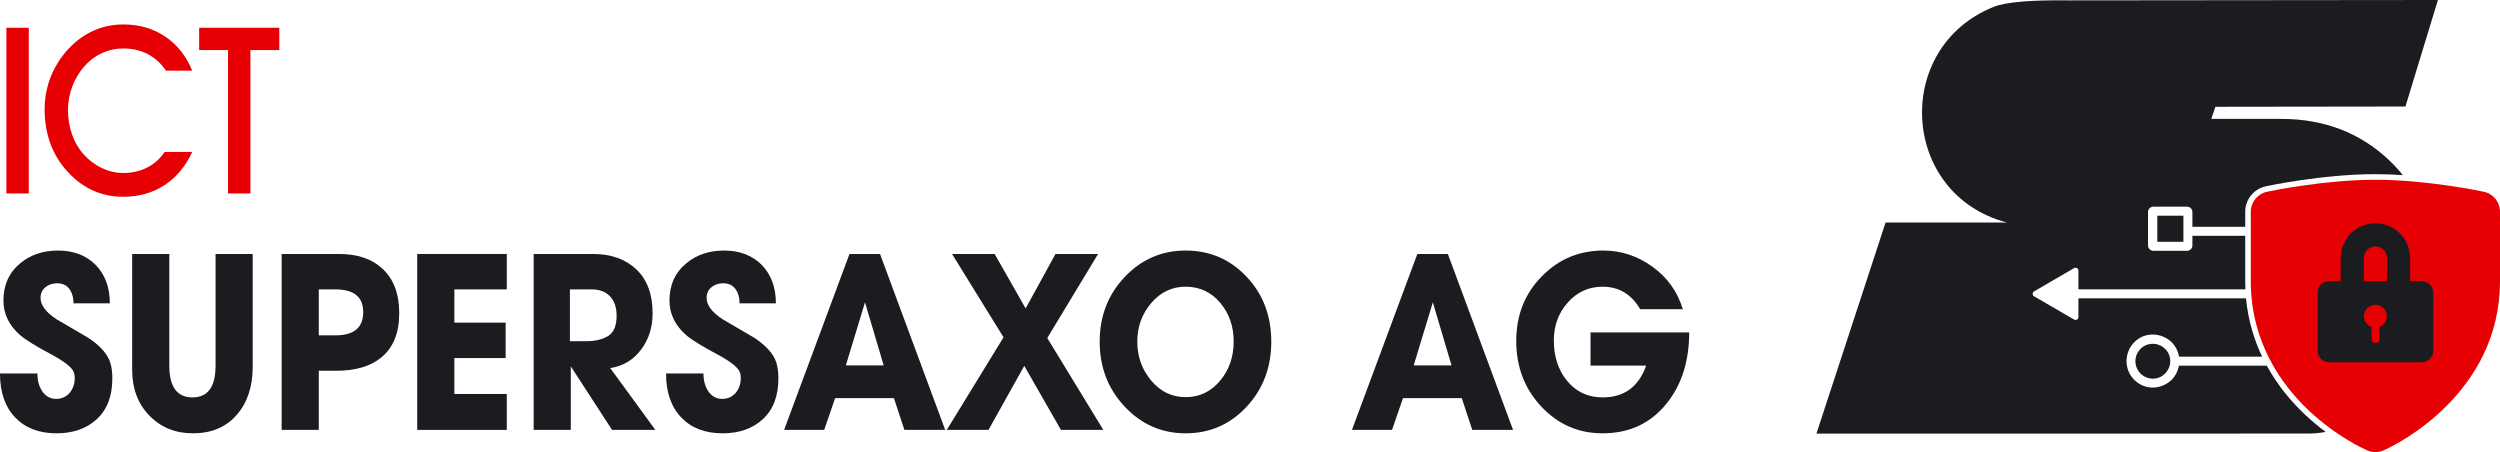 <?xml version="1.0" encoding="UTF-8"?><svg id="a" xmlns="http://www.w3.org/2000/svg" viewBox="0 0 761.436 137.705"><g><path d="M34.216,115.233c0,5.358-1.562,9.487-4.686,12.39-3.122,2.902-7.23,4.355-12.318,4.355-5.321,0-9.52-1.612-12.598-4.838-3.078-3.224-4.615-7.688-4.615-13.395H11.382c0,2.034,.462,3.796,1.389,5.283,1.063,1.637,2.498,2.458,4.303,2.458,1.71,0,3.087-.609,4.129-1.824,1.042-1.215,1.562-2.741,1.562-4.578,0-.643-.094-1.215-.277-1.71-.557-1.439-2.754-3.201-6.594-5.285-4.857-2.579-8.12-4.588-9.786-6.028-3.378-2.978-5.067-6.475-5.067-10.493,0-4.763,1.712-8.559,5.136-11.386,3.099-2.581,6.941-3.871,11.521-3.871,4.626,0,8.399,1.414,11.313,4.243,2.96,2.976,4.441,6.92,4.441,11.833h-11.066c0-1.787-.428-3.249-1.281-4.391-.853-1.14-2.088-1.712-3.7-1.712-1.385,0-2.538,.372-3.461,1.117-1.059,.793-1.591,1.911-1.591,3.349,0,2.184,1.614,4.341,4.844,6.473,3.182,1.837,6.365,3.698,9.547,5.583,3.734,2.431,6.019,4.986,6.851,7.665,.414,1.339,.622,2.927,.622,4.763Z" fill="#1b1c20"/><path d="M76.966,111.736c0,6.053-1.629,10.939-4.892,14.66-3.263,3.721-7.694,5.581-13.291,5.581-5.368,0-9.797-1.797-13.291-5.396-3.494-3.596-5.24-8.247-5.24-13.953v-35.276h11.313v34.01c0,6.45,2.359,9.676,7.08,9.676,4.672,0,7.01-3.226,7.01-9.676v-34.01h11.311v34.384Z" fill="#1b1c20"/><path d="M97.094,130.936h-11.313v-53.584h17.42c5.645,0,10.065,1.489,13.256,4.466,3.424,3.126,5.136,7.665,5.136,13.618,0,6.003-1.833,10.493-5.499,13.47-3.293,2.679-7.842,4.019-13.641,4.019h-5.36v18.009Zm0-42.793v13.992h5.092c5.628,0,8.441-2.355,8.441-7.07,0-4.613-2.814-6.922-8.441-6.922h-5.092Z" fill="#1b1c20"/><path d="M154.353,130.936h-27.277v-53.584h27.277v10.791h-15.964v10.121h15.616v10.791h-15.616v10.941h15.964v10.939Z" fill="#1b1c20"/><path d="M199.603,130.936h-13.187l-12.563-19.35v19.35h-11.313v-53.584h18.115c5.458,0,9.843,1.564,13.152,4.69,3.307,3.126,4.961,7.59,4.961,13.395,0,4.268-1.179,7.964-3.54,11.09-2.359,3.126-5.481,4.986-9.368,5.581l13.742,18.828Zm-26.027-42.793v15.777h5.067c2.59,0,4.765-.518,6.523-1.554,1.758-1.038,2.639-3.11,2.639-6.223,0-2.519-.672-4.482-2.015-5.888-1.342-1.408-3.191-2.113-5.551-2.113h-6.664Z" fill="#1b1c20"/><path d="M237.08,115.233c0,5.358-1.562,9.487-4.686,12.39-3.122,2.902-7.23,4.355-12.318,4.355-5.321,0-9.52-1.612-12.598-4.838-3.078-3.224-4.615-7.688-4.615-13.395h11.382c0,2.034,.462,3.796,1.389,5.283,1.063,1.637,2.498,2.458,4.303,2.458,1.71,0,3.087-.609,4.129-1.824s1.562-2.741,1.562-4.578c0-.643-.094-1.215-.277-1.71-.557-1.439-2.754-3.201-6.594-5.285-4.857-2.579-8.12-4.588-9.786-6.028-3.378-2.978-5.067-6.475-5.067-10.493,0-4.763,1.712-8.559,5.136-11.386,3.099-2.581,6.941-3.871,11.521-3.871,4.626,0,8.399,1.414,11.313,4.243,2.96,2.976,4.441,6.92,4.441,11.833h-11.066c0-1.787-.428-3.249-1.281-4.391-.853-1.14-2.088-1.712-3.7-1.712-1.385,0-2.538,.372-3.461,1.117-1.059,.793-1.591,1.911-1.591,3.349,0,2.184,1.614,4.341,4.844,6.473,3.182,1.837,6.365,3.698,9.547,5.583,3.734,2.431,6.019,4.986,6.851,7.665,.414,1.339,.622,2.927,.622,4.763Z" fill="#1b1c20"/><path d="M287.884,130.936h-12.424l-3.193-9.674h-17.905l-3.332,9.674h-12.214l19.918-53.584h9.3l19.851,53.584Zm-18.739-19.647l-5.691-19.202-5.83,19.202h11.521Z" fill="#1b1c20"/><path d="M336.048,130.936h-12.91l-11.172-19.498-10.897,19.498h-12.702l17.281-28.205-15.685-25.378h12.979l9.439,16.596,9.092-16.596h12.977l-15.477,25.602,17.073,27.982Z" fill="#1b1c20"/><path d="M361.103,131.977c-7.265,0-13.441-2.704-18.531-8.112-5.09-5.406-7.634-12.006-7.634-19.797s2.544-14.362,7.634-19.722c5.09-5.358,11.267-8.037,18.531-8.037,7.357,0,13.545,2.656,18.566,7.964,5.019,5.31,7.53,11.906,7.53,19.795,0,7.841-2.511,14.452-7.53,19.833-5.021,5.385-11.209,8.075-18.566,8.075Zm0-44.653c-4.164,0-7.658,1.664-10.481,4.986-2.822,3.324-4.233,7.245-4.233,11.758s1.412,8.461,4.233,11.833c2.823,3.376,6.317,5.061,10.481,5.061,4.256,0,7.796-1.712,10.618-5.135,2.683-3.274,4.027-7.218,4.027-11.833s-1.379-8.545-4.131-11.796c-2.752-3.249-6.257-4.875-10.514-4.875Z" fill="#1b1c20"/><path d="M460.836,130.936h-12.424l-3.193-9.674h-17.905l-3.332,9.674h-12.214l19.918-53.584h9.3l19.851,53.584Zm-18.739-19.647l-5.691-19.202-5.83,19.202h11.521Z" fill="#1b1c20"/><path d="M514.485,101.241c0,8.782-2.315,16.026-6.941,21.73-4.857,6.005-11.336,9.006-19.433,9.006-7.357,0-13.58-2.716-18.67-8.149-5.09-5.433-7.634-12.093-7.634-19.982s2.614-14.464,7.842-19.722c5.09-5.21,11.336-7.815,18.739-7.815,5.368,0,10.329,1.637,14.888,4.913,4.557,3.274,7.644,7.59,9.266,12.948h-12.979c-2.685-4.564-6.502-6.847-11.452-6.847-4.21,0-7.738,1.6-10.585,4.799-2.845,3.201-4.268,7.059-4.268,11.573,0,4.863,1.319,8.931,3.956,12.205,2.777,3.424,6.408,5.136,10.897,5.136,6.569,0,10.988-3.226,13.256-9.676h-16.935v-10.121h30.052Z" fill="#1b1c20"/></g><g><path d="M8.769,58.925H1.948V8.453h6.821V58.925Z" fill="#e60004"/><path d="M58.557,46.272c-2.048,4.414-4.877,7.794-8.486,10.139-3.61,2.346-7.796,3.519-12.56,3.519-3.535,0-6.795-.728-9.779-2.184-2.985-1.455-5.663-3.616-8.034-6.482-2.004-2.38-3.524-5.091-4.558-8.129-1.035-3.039-1.552-6.292-1.552-9.758,0-3.512,.625-6.846,1.875-10.001,1.249-3.155,3.081-6.026,5.496-8.614,2.284-2.402,4.822-4.222,7.613-5.46,2.791-1.235,5.792-1.854,9.004-1.854,4.827,0,9.067,1.225,12.721,3.674,3.653,2.45,6.406,5.917,8.26,10.4h-8.017c-1.509-2.242-3.362-3.929-5.561-5.061s-4.688-1.699-7.468-1.699c-2.22,0-4.332,.451-6.336,1.352-2.004,.901-3.782,2.207-5.334,3.918-1.617,1.779-2.877,3.847-3.782,6.204-.905,2.358-1.358,4.761-1.358,7.211,0,2.634,.41,5.126,1.229,7.471,.819,2.346,1.993,4.373,3.524,6.083,1.616,1.802,3.48,3.202,5.593,4.195,2.112,.994,4.267,1.489,6.465,1.489,2.694,0,5.124-.548,7.29-1.646,2.166-1.097,3.949-2.686,5.35-4.766h8.405Z" fill="#e60004"/><path d="M76.275,58.925h-6.821V15.247h-8.793v-6.793h24.407v6.793h-8.793V58.925Z" fill="#e60004"/></g><g><g><path d="M701.774,126.017c-3.833-3.651-8.011-8.517-11.37-14.637h-26.762c-.279,1.565-1.009,3.071-2.198,4.294-1.645,1.553-3.746,2.375-5.756,2.375-2.101,0-4.111-.822-5.665-2.375-3.106-3.106-3.106-8.223,0-11.421,3.106-3.198,8.223-3.106,11.421,0,1.228,1.228,1.963,2.772,2.22,4.386h25.337c-2.45-5.129-4.283-11.045-4.92-17.771h-51.052v5.756c0,.64-.731,1.005-1.279,.731l-6.122-3.563-6.121-3.563c-.548-.274-.548-1.096,0-1.462l6.121-3.563,6.122-3.563c.548-.274,1.279,.091,1.279,.731v5.756h50.869c-.036-.817-.061-1.642-.061-2.482v-13.827h-16.088v3.015c0,.822-.731,1.553-1.645,1.553h-10.233c-.914,0-1.645-.731-1.645-1.645v-10.142c0-.914,.731-1.645,1.645-1.645h10.233c.914,0,1.645,.731,1.645,1.645v4.477h16.088v-4.596c.003-3.664,2.553-6.855,6.099-7.687h0l.253-.066c.17-.037,17.16-3.678,33.296-3.678,2.789,0,5.602,.11,8.351,.291-1.264-1.587-2.652-3.113-4.184-4.559-9.008-8.475-19.934-12.564-32.86-12.565l-21.293-.009,1.263-3.68,57.874-.08L742.528,0l-112.339,.113c-11.591-.152-19.224,.514-22.843,1.931-30.969,12.266-28.705,57.154,3.903,65.726l-36.953,.002-21.057,64.296,149.765-.018c1.818,0,3.596-.178,5.334-.5-2.091-1.56-4.323-3.398-6.564-5.533Z" fill="#1b1c20" fill-rule="evenodd"/><path d="M651.942,106.263c-1.005,1.005-1.553,2.376-1.553,3.746s.548,2.741,1.553,3.746c2.101,2.101,5.482,2.101,7.492,0,2.101-2.101,2.101-5.482,0-7.492-1.005-1.005-2.375-1.553-3.746-1.553-1.462,0-2.741,.548-3.746,1.553Z" fill="#1b1c20" fill-rule="evenodd"/><rect x="657.059" y="65.697" width="7.949" height="7.949" fill="#1b1c20"/></g><path d="M690.787,58.339l-.003,.003-.262,.063c-2.887,.578-4.984,3.134-4.987,6.078v21.163c0,18.645,9.468,31.577,17.411,39.142,8.628,8.218,17.339,12.047,17.426,12.085l.078,.039c.925,.519,1.975,.794,3.036,.794,1.055-.002,2.101-.277,3.022-.794l.247-.109c2.509-1.15,34.681-16.605,34.681-51.157v-21.164c.001-2.955-2.101-5.516-5-6.09-.183-.04-17-3.642-32.951-3.642-14.916,0-30.592,3.151-32.698,3.589Z" fill="#e60004"/><path d="M723.485,68.009c5.838,0,10.582,4.744,10.582,10.582v7.054h3.527c1.947,0,3.527,1.58,3.527,3.527v17.636c0,1.947-1.58,3.527-3.527,3.527h-28.218c-1.947,0-3.527-1.58-3.527-3.527v-17.636c0-1.947,1.58-3.527,3.527-3.527h3.527v-7.054c0-5.838,4.744-10.582,10.582-10.582Zm0,7.054c-1.944,0-3.527,1.584-3.527,3.527v7.054h7.054v-7.054c0-1.944-1.584-3.527-3.527-3.527Zm-3.498,21.251c0,1.521,.976,2.802,2.332,3.284v3.712c0,.644,.522,1.166,1.166,1.166s1.166-.522,1.166-1.166v-3.712c1.356-.482,2.332-1.764,2.332-3.284,0-1.932-1.566-3.498-3.498-3.498s-3.498,1.566-3.498,3.498Z" fill="#1b1c20"/></g></svg>